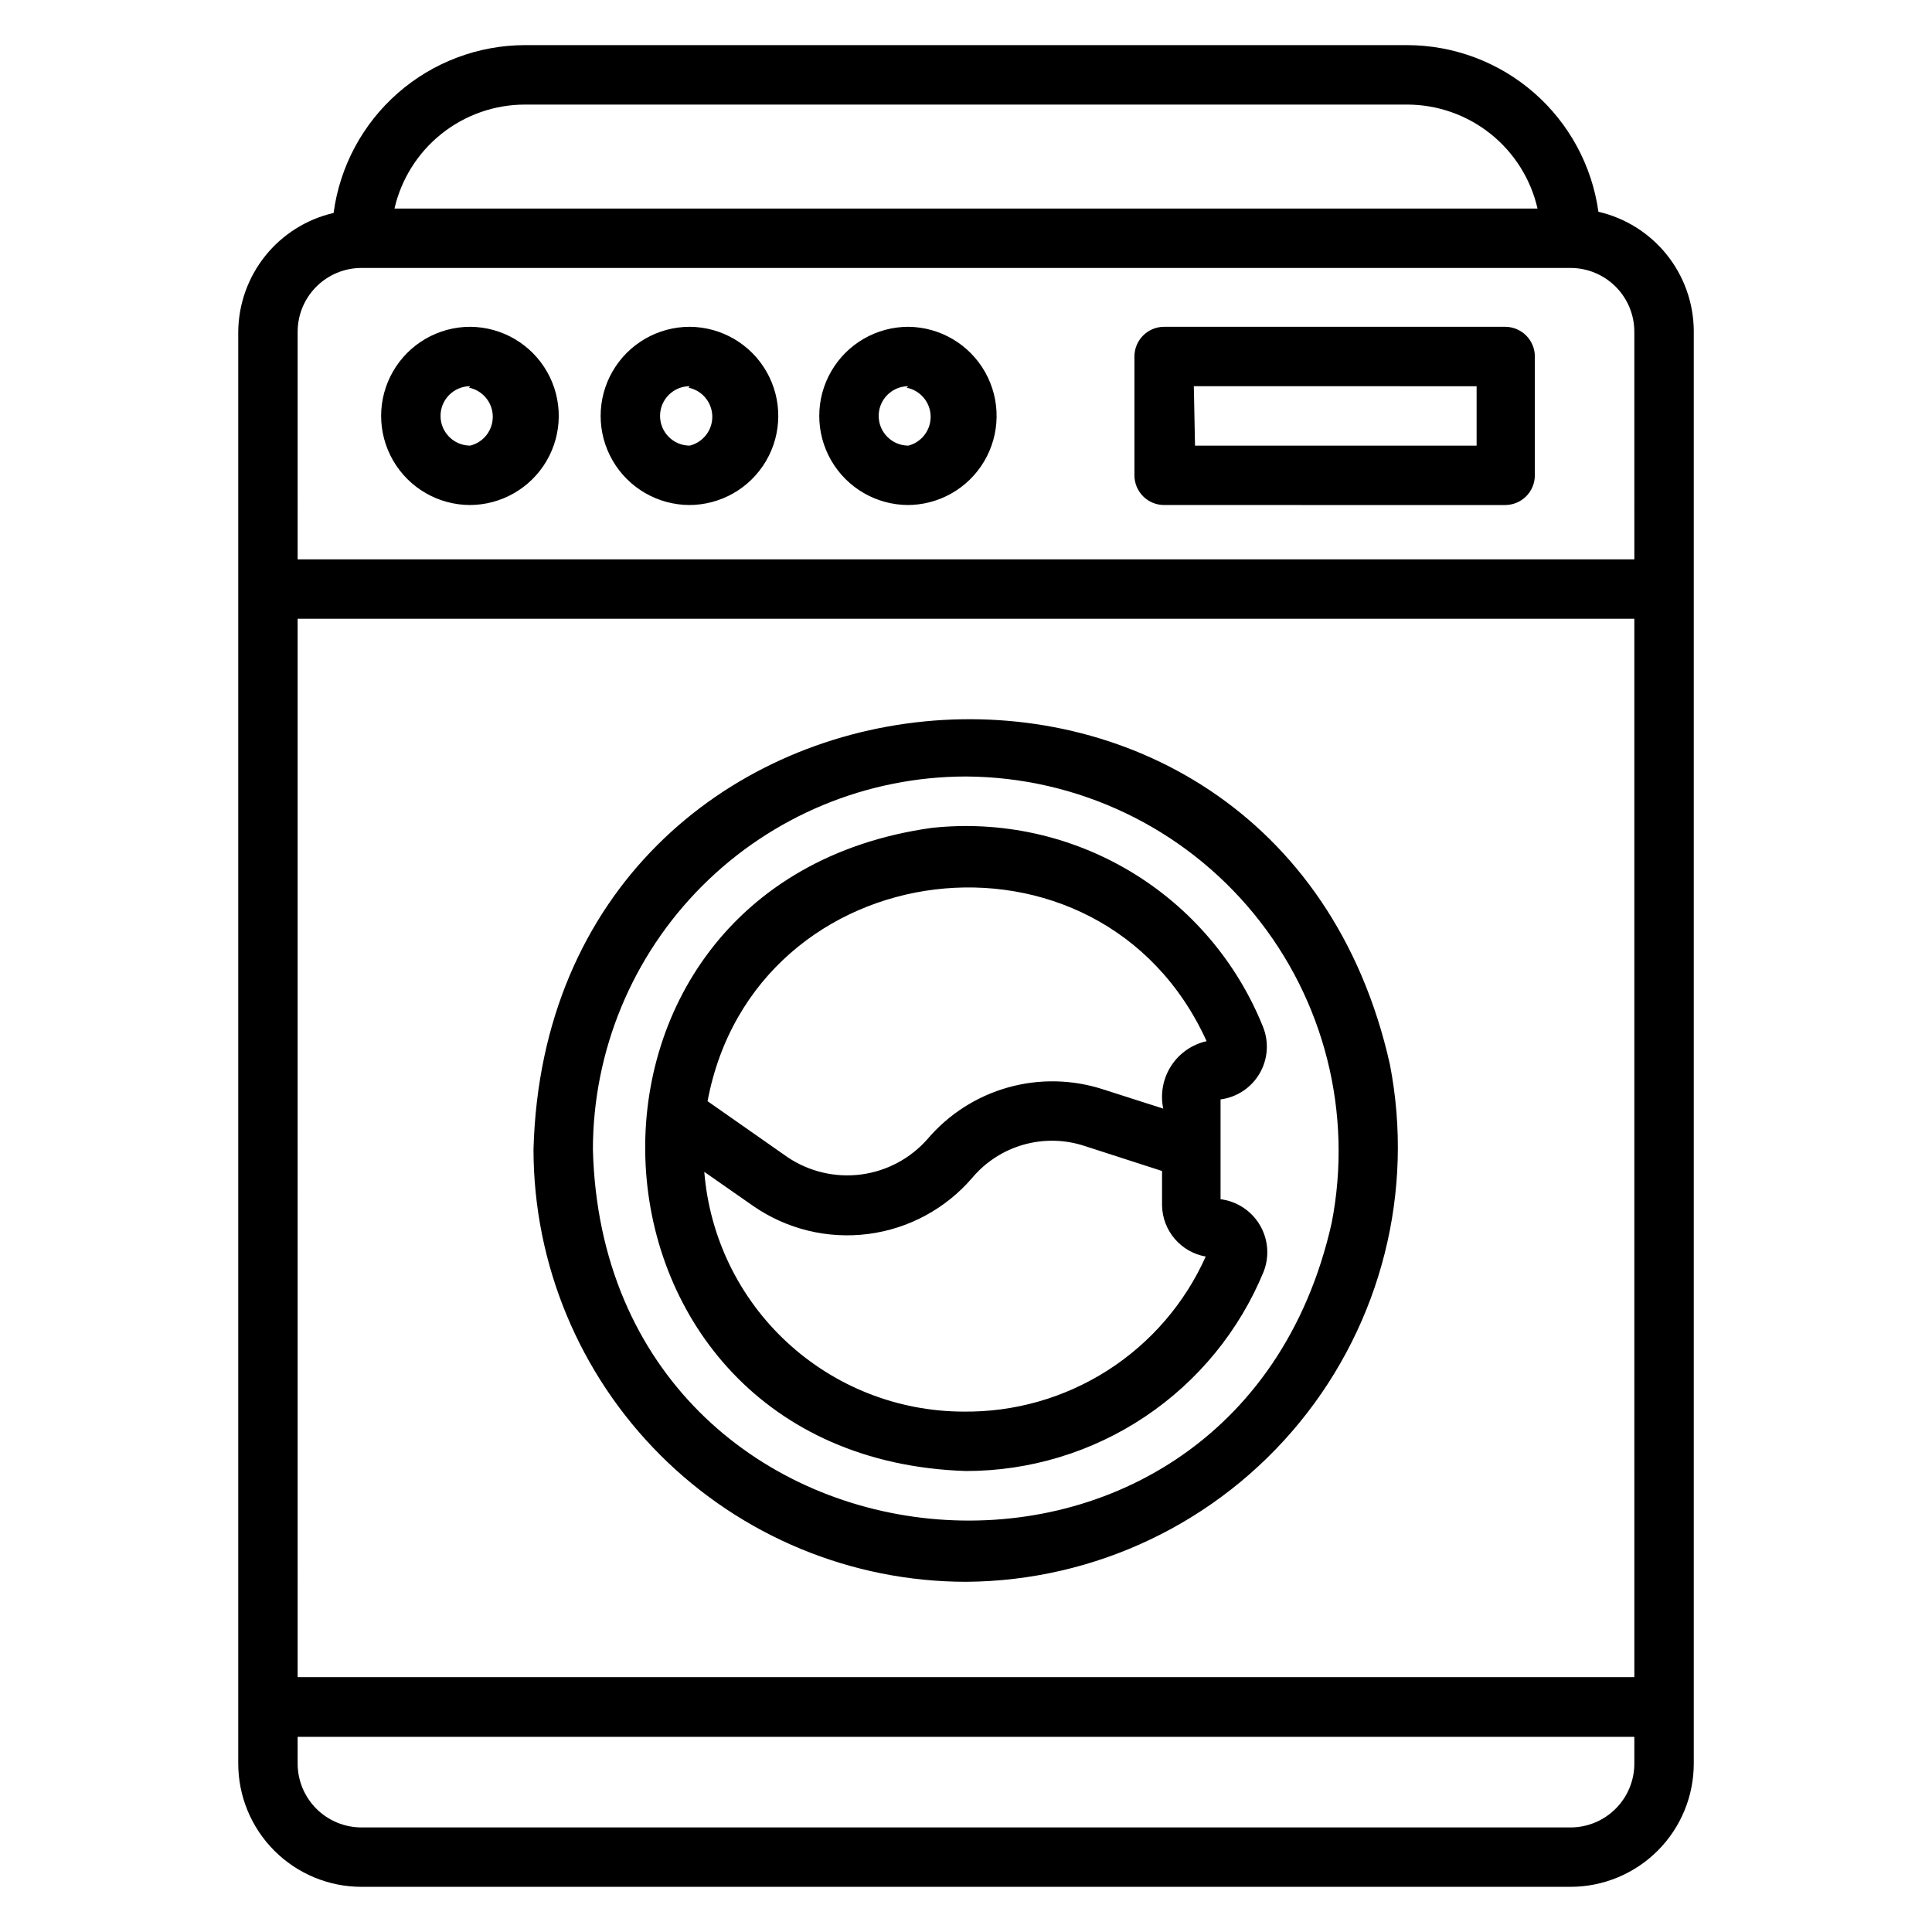 <?xml version="1.0" encoding="UTF-8"?>
<!-- Uploaded to: SVG Repo, www.svgrepo.com, Generator: SVG Repo Mixer Tools -->
<svg fill="#000000" width="800px" height="800px" version="1.1" viewBox="144 144 512 512" xmlns="http://www.w3.org/2000/svg">
 <path d="m560.2 644.03h-320.39c-8.68 0-17-3.453-23.129-9.598-6.129-6.141-9.562-14.473-9.543-23.148v-379.36c0.062-7.324 2.59-14.414 7.172-20.129 4.586-5.711 10.961-9.711 18.098-11.359 1.641-12.293 7.68-23.574 17-31.75 9.324-8.18 21.297-12.699 33.695-12.727h233.8c12.355 0.016 24.285 4.492 33.602 12.605 9.316 8.117 15.387 19.32 17.094 31.559 7.137 1.645 13.512 5.644 18.098 11.359 4.586 5.711 7.109 12.805 7.172 20.129v379.67c0.02 8.676-3.41 17.008-9.539 23.148-6.129 6.144-14.453 9.598-23.129 9.598zm-337.32-32.746c-0.023 4.5 1.754 8.824 4.93 12.016 3.176 3.191 7.492 4.988 11.996 4.988h320.39c4.488 0 8.793-1.785 11.965-4.961 3.176-3.172 4.957-7.477 4.957-11.965v-7.086h-354.24zm0-22.828h354.24l-0.004-280.48h-354.24zm0-296.22h354.24l-0.004-60.305c0-4.488-1.781-8.793-4.957-11.965-3.172-3.176-7.477-4.957-11.965-4.957h-320.39c-4.492 0-8.797 1.781-11.969 4.957-3.176 3.172-4.957 7.477-4.957 11.965zm25.66-92.973h302.92c-1.797-7.824-6.195-14.805-12.469-19.809-6.277-5.004-14.062-7.734-22.09-7.742h-233.8c-8.023 0.008-15.812 2.738-22.09 7.742-6.273 5.004-10.668 11.984-12.469 19.809zm151.46 363.93c-30.379-0.023-59.508-12.094-80.996-33.566-21.488-21.473-33.582-50.594-33.621-80.973 3.699-138.07 196.8-156.97 226.95-22.594 6.535 33.637-2.246 68.438-23.961 94.945s-54.105 41.973-88.371 42.188zm0-213.41v-0.004c-26.219 0.023-51.355 10.445-69.891 28.984-18.539 18.535-28.961 43.672-28.984 69.891 3.148 119.02 169.72 135.32 195.78 19.441 5.676-29.023-1.883-59.066-20.625-81.949-18.738-22.879-46.703-36.211-76.277-36.367zm0 184.05c-107.69-3.465-115.64-155.47-9.133-170.43 18.391-2 36.934 2.074 52.797 11.598 15.859 9.523 28.172 23.973 35.055 41.145 1.617 4.043 1.277 8.605-0.926 12.359-2.199 3.758-6.016 6.285-10.332 6.848v26.449c4.332 0.551 8.168 3.066 10.395 6.82 2.231 3.75 2.609 8.32 1.02 12.387-6.43 15.633-17.359 29-31.406 38.406-14.043 9.406-30.566 14.422-47.469 14.418zm-0.789-15.742v-0.004c13.562 0.184 26.879-3.613 38.309-10.914 11.43-7.305 20.473-17.793 26.008-30.176-6.602-1.168-11.449-6.84-11.574-13.543v-9.129l-20.465-6.613c-5.246-1.742-10.895-1.867-16.211-0.367-5.32 1.5-10.066 4.562-13.625 8.789-7.035 8.199-16.859 13.5-27.574 14.883-10.715 1.383-21.559-1.258-30.441-7.402l-12.988-9.055h-0.004c1.383 17.258 9.199 33.367 21.898 45.133s29.355 18.332 46.668 18.395zm-67.699-82.266 21.254 14.879c5.703 3.812 12.598 5.43 19.402 4.547 6.805-0.883 13.055-4.207 17.598-9.352 5.598-6.598 13.039-11.371 21.371-13.715s17.172-2.144 25.387 0.57l15.742 5.039h0.004c-0.82-3.891-0.074-7.949 2.078-11.297 2.148-3.344 5.531-5.707 9.414-6.574-28.184-61.953-119.81-50.539-132.25 15.902zm132.96-13.617m78.719-144.37-90.684-0.004c-4.348 0-7.871-3.523-7.871-7.871v-31.488c0-4.348 3.523-7.871 7.871-7.871h90.371c2.09 0 4.09 0.828 5.566 2.305 1.477 1.477 2.305 3.477 2.305 5.566v31.488c0 2.086-0.828 4.09-2.305 5.566-1.477 1.477-3.477 2.305-5.566 2.305zm-82.5-15.742h74.625v-15.742l-74.938-0.008zm-75.965 15.742 0.004-0.004c-8.438 0-16.234-4.5-20.453-11.809-4.219-7.305-4.219-16.309 0-23.613 4.219-7.309 12.016-11.809 20.453-11.809 8.438 0.082 16.188 4.664 20.336 12.012 4.144 7.348 4.055 16.352-0.238 23.617-4.293 7.262-12.133 11.688-20.57 11.602zm0-31.488 0.004-0.004c-4.348 0-7.871 3.523-7.871 7.871 0 4.348 3.523 7.875 7.871 7.875 3.562-0.922 6.012-4.188 5.898-7.867-0.113-3.676-2.758-6.785-6.371-7.484zm-57.938 31.488 0.004-0.004c-8.438 0-16.234-4.5-20.453-11.809-4.219-7.305-4.219-16.309 0-23.613 4.219-7.309 12.016-11.809 20.453-11.809 8.438 0.055 16.203 4.609 20.371 11.941 4.172 7.336 4.113 16.34-0.156 23.617-4.266 7.281-12.094 11.73-20.531 11.672zm0-31.488 0.004-0.004c-4.348 0-7.871 3.523-7.871 7.871 0 4.348 3.523 7.875 7.871 7.875 3.566-0.887 6.047-4.125 5.973-7.801-0.078-3.676-2.688-6.812-6.289-7.551zm-58.176 31.488 0.004-0.004c-8.438 0-16.23-4.5-20.449-11.809-4.219-7.305-4.219-16.309 0-23.613 4.219-7.309 12.012-11.809 20.449-11.809 8.438 0.055 16.203 4.609 20.375 11.941 4.168 7.336 4.109 16.34-0.156 23.617-4.269 7.281-12.094 11.73-20.531 11.672zm0-31.488 0.004-0.004c-4.348 0-7.871 3.523-7.871 7.871 0 4.348 3.523 7.875 7.871 7.875 3.57-0.887 6.047-4.125 5.973-7.801-0.074-3.676-2.684-6.812-6.285-7.551z"/>
</svg>